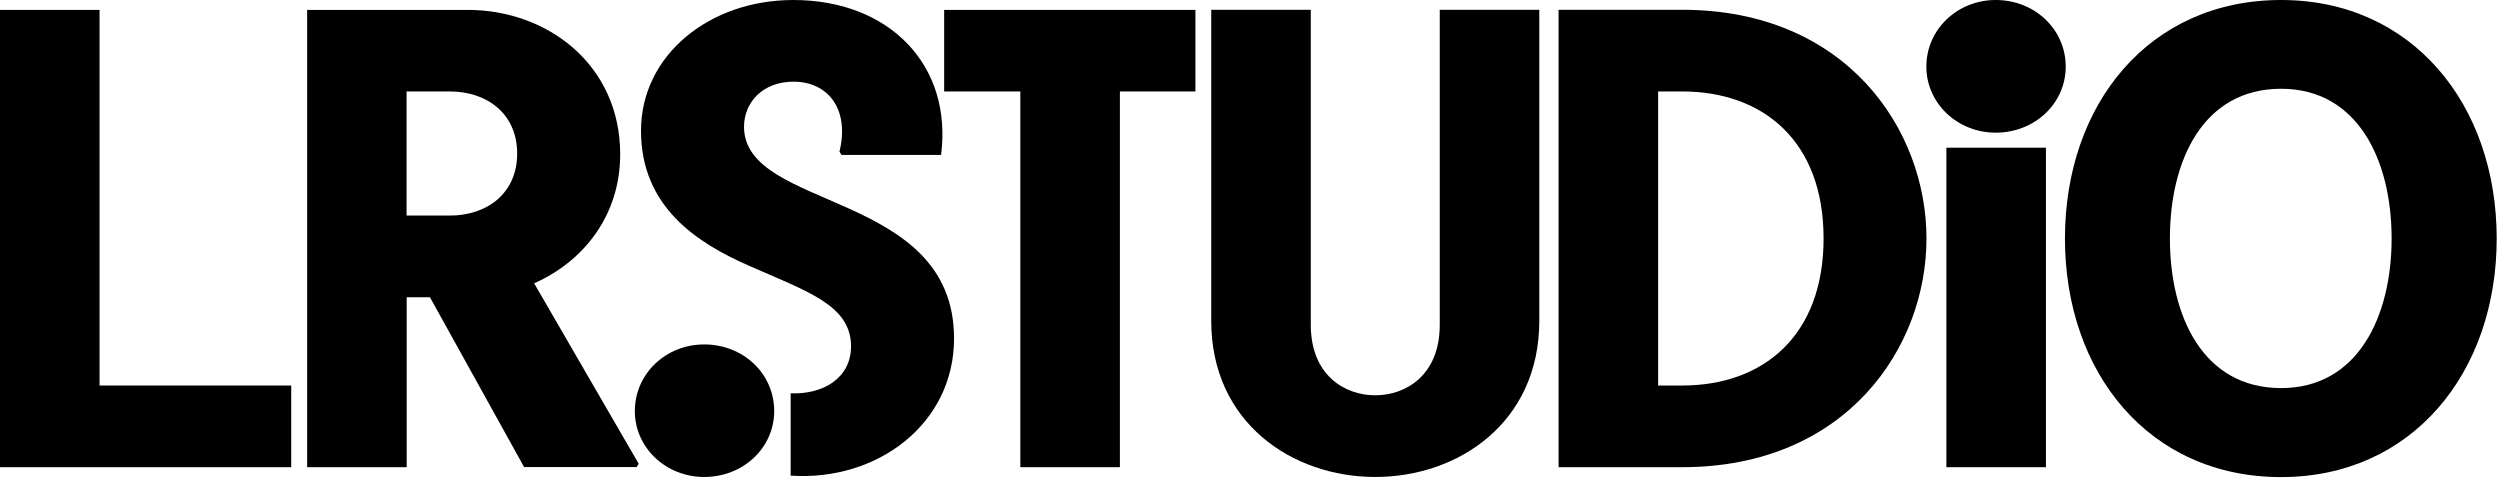 <svg width="647" height="124" viewBox="0 0 647 124" fill="none" xmlns="http://www.w3.org/2000/svg">
<path d="M182.248 123.441C192.387 123.441 200.366 115.846 200.366 106.385C200.366 96.734 192.387 89.139 182.248 89.139C172.308 89.139 164.296 96.734 164.296 106.385C164.296 115.846 172.308 123.441 182.248 123.441Z" fill="black"/>
<path d="M25.765 99.772V2.563H0V120.909H75.366V99.772H25.765Z" fill="black"/>
<path d="M138.232 73.318C151.064 67.653 160.506 55.724 160.506 39.934C160.506 16.771 141.689 2.563 121.077 2.563H79.488V120.909H105.253V76.925H111.27L135.639 120.878H164.761L165.293 120.023L138.232 73.318ZM105.22 23.669H116.423C126.031 23.669 133.843 29.428 133.843 39.744C133.843 50.06 126.031 55.787 116.423 55.787H105.22V23.669V23.669Z" fill="black"/>
<path d="M193.95 68.824C208.877 75.406 220.247 78.982 220.247 89.614C220.247 97.905 212.966 102.113 204.622 101.797V123.093C226.995 124.612 246.909 109.739 246.909 87.589C246.909 49.206 192.554 54.617 192.554 32.814C192.554 26.549 197.341 21.138 205.353 21.138C214.429 21.138 219.914 28.416 217.255 39.238L217.786 40.092H243.551C246.543 16.898 230.187 0 205.32 0C183.478 0 165.891 14.366 165.891 33.827C165.891 53.604 180.453 62.907 193.95 68.824Z" fill="black"/>
<path d="M516.491 0C506.551 0 498.539 7.626 498.539 17.246C498.539 26.707 506.551 34.333 516.491 34.333C526.63 34.333 534.609 26.739 534.609 17.246C534.609 7.626 526.63 0 516.491 0Z" fill="black"/>
<path d="M529.49 38.225H503.725V120.909H529.49V38.225Z" fill="black"/>
<path d="M435.34 2.531H403.359V120.909H435.34C477.794 120.909 498.572 89.962 498.572 61.736C498.572 33.479 477.794 2.531 435.34 2.531ZM435.34 99.772H429.123V23.669H435.34C456.318 23.669 471.943 36.516 471.943 61.705C471.943 86.924 456.318 99.772 435.34 99.772Z" fill="black"/>
<path d="M264.063 120.909H289.828V23.669H309.376V2.563H244.349V23.669H264.063V120.909Z" fill="black"/>
<path d="M355.918 123.441C377.395 123.441 398.372 109.391 398.372 83.032V2.531H372.607V84.045C372.607 97.208 363.731 102.303 355.918 102.303C348.106 102.303 339.23 97.208 339.23 84.045V2.531H313.465V83.032C313.465 109.391 334.442 123.441 355.918 123.441Z" fill="black"/>
<path d="M590.361 0C556.085 0 534.41 27.055 534.41 61.736C534.41 96.386 556.085 123.472 590.361 123.472C624.27 123.472 646.145 96.417 646.145 61.736C646.145 27.055 624.303 0 590.361 0ZM590.361 100.436C570.115 100.436 561.571 81.83 561.571 61.705C561.571 41.579 570.115 22.973 590.361 22.973C610.241 22.973 618.951 41.579 618.951 61.705C618.951 81.861 610.241 100.436 590.361 100.436Z" fill="black"/>
</svg>
